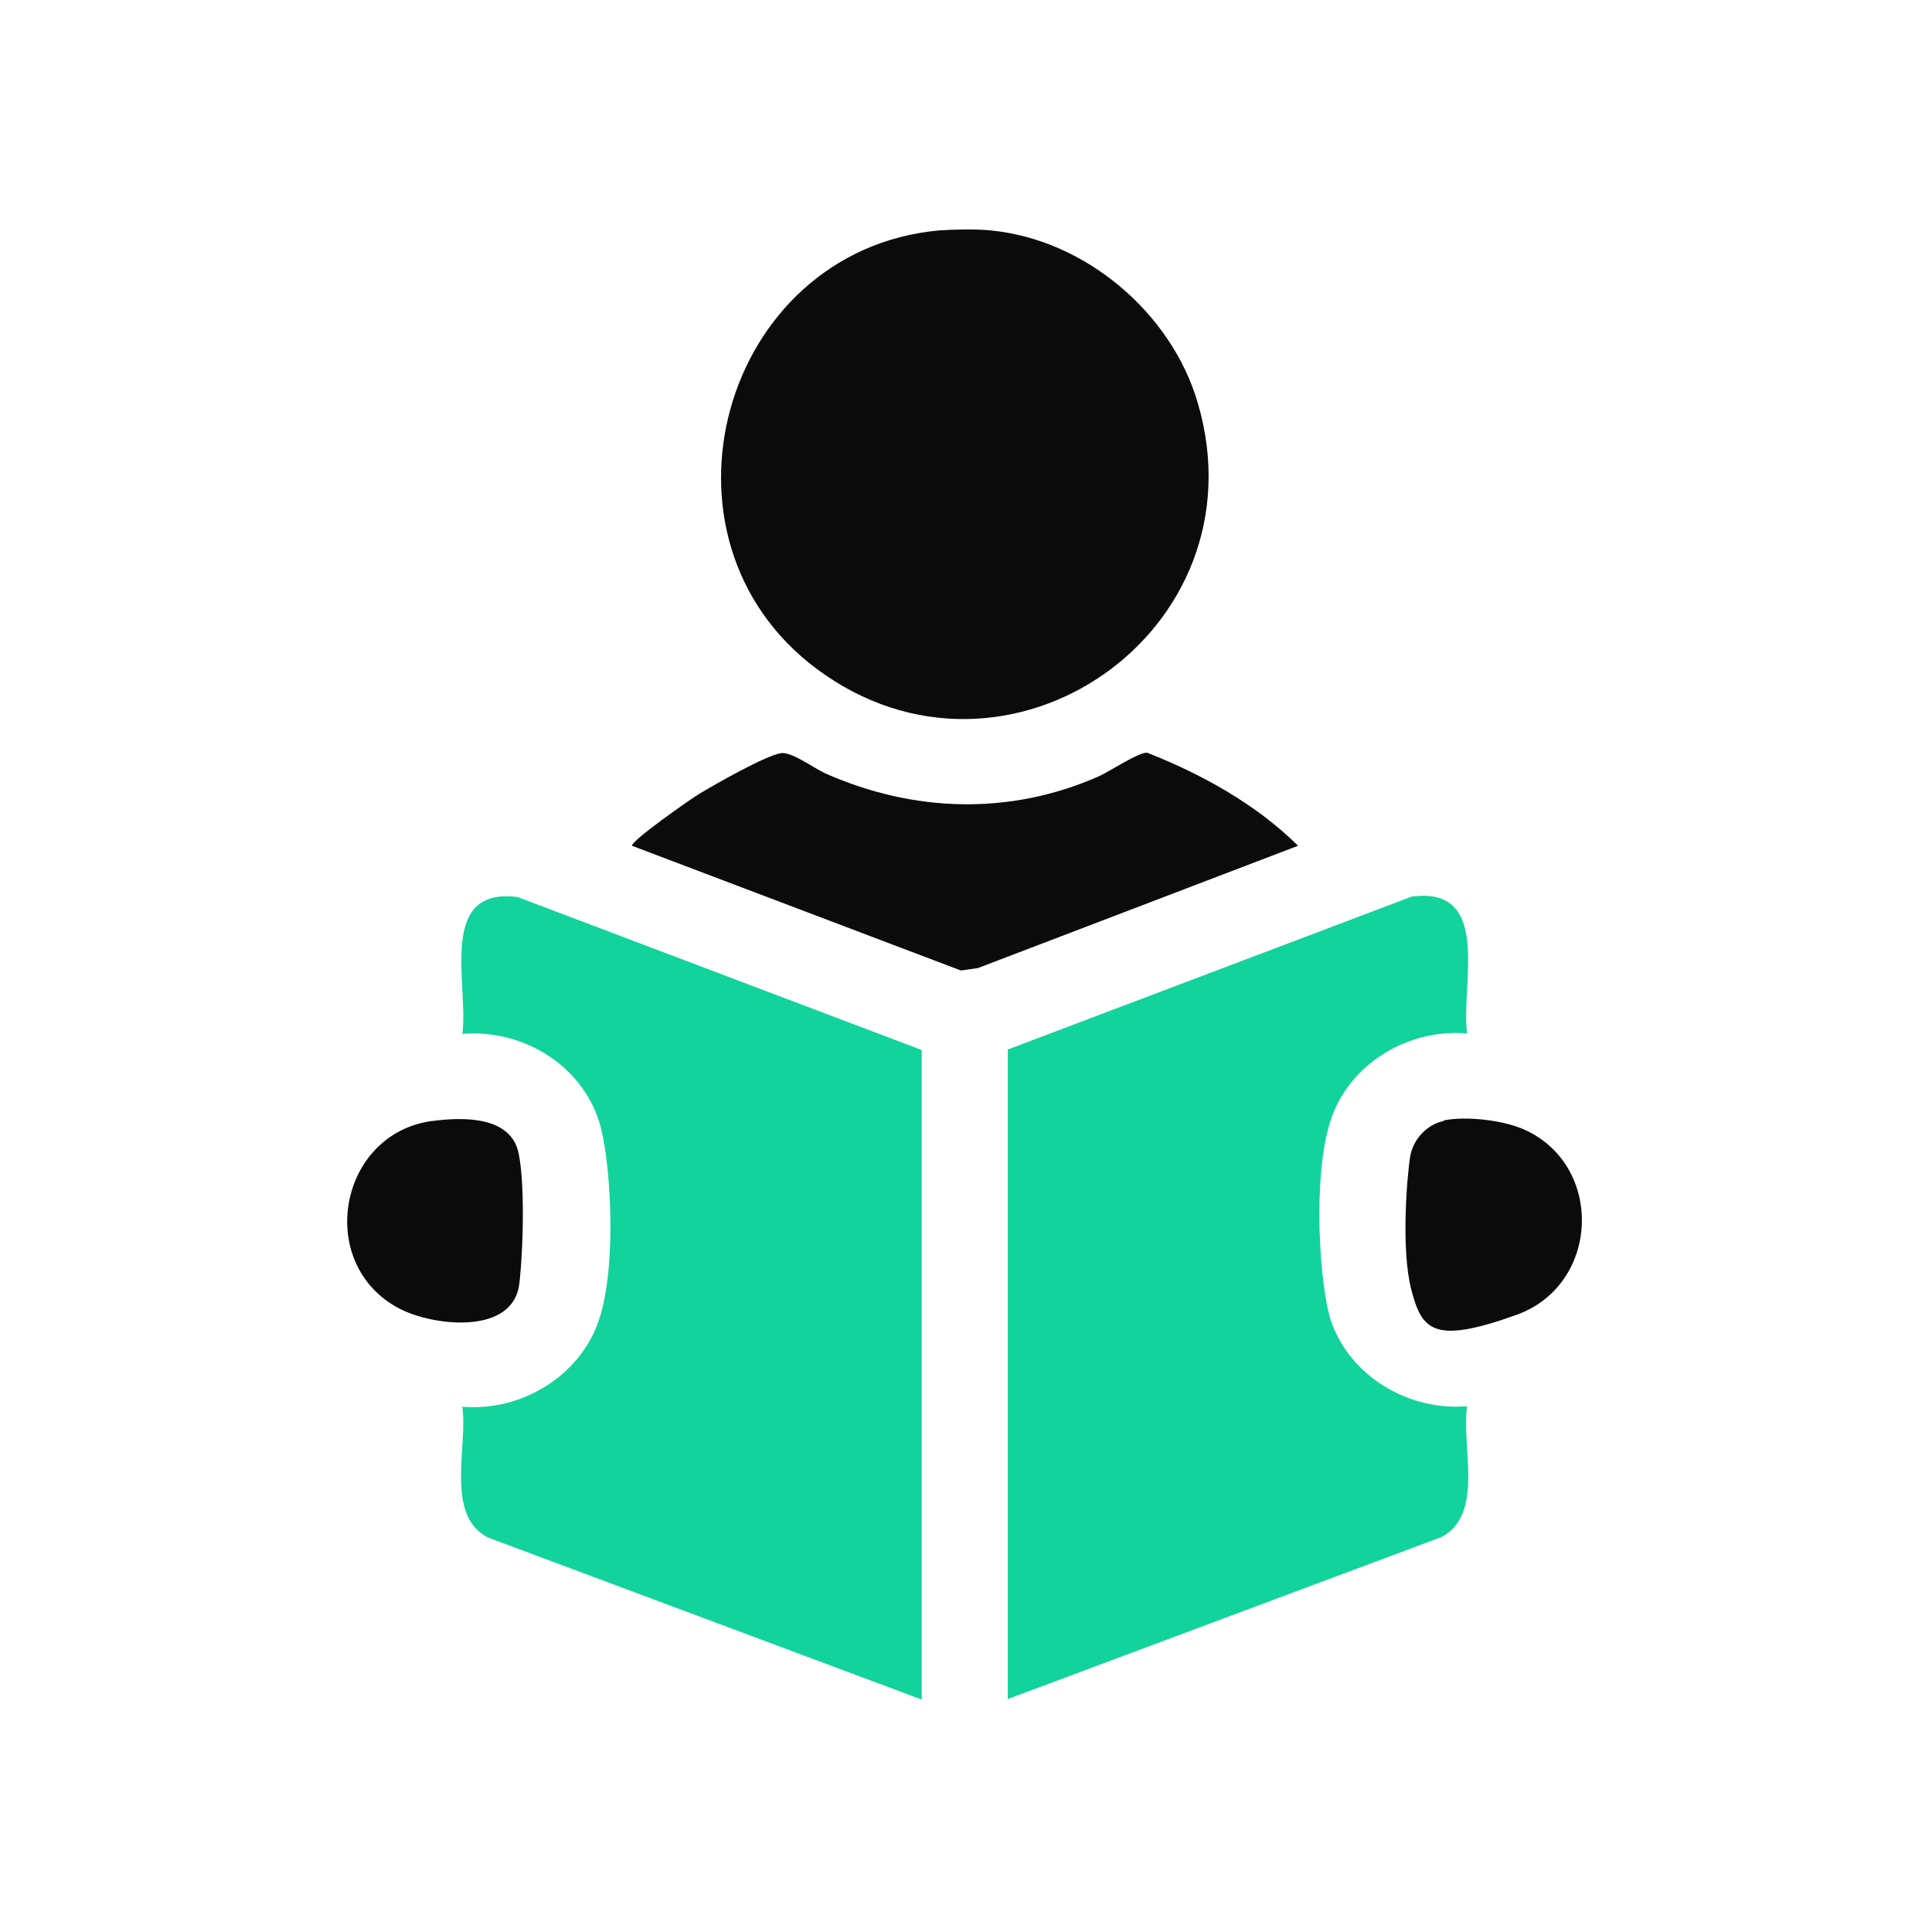 <?xml version="1.0" encoding="UTF-8"?>
<svg id="Layer_1" xmlns="http://www.w3.org/2000/svg" version="1.1" viewBox="0 0 384 384">
  <!-- Generator: Adobe Illustrator 29.3.1, SVG Export Plug-In . SVG Version: 2.1.0 Build 151)  -->
  <defs>
    <style>
      .st0 {
        fill: #0b0b0b;
      }

      .st1 {
        fill: #12d39c;
      }
    </style>
  </defs>
  <path class="st0" d="M196.9,45.8c18.8,1.8,36,16.4,41.2,34.4,13.2,45.2-38,80.8-75.7,52.8-35-26-18.9-83.2,24.2-87.2,2.7-.2,7.6-.3,10.3,0Z"/>
  <path class="st1" d="M183.2,337.8l-86.2-32.2c-8.6-4.4-4-18-5.1-26,11.6,1,23.3-6,27.1-17.1s2.3-32.7.1-39.5c-3.6-11.5-15.4-18.5-27.2-17.5,1.3-9.7-5.1-29.3,11-27.2l80.3,30.4v129.2Z"/>
  <path class="st1" d="M200.3,208.6l80.3-30.4c16.1-2.1,9.7,17.5,11,27.2-11.8-1-23.6,6.1-27.2,17.5s-2.1,32.6.1,39.5c3.7,11.1,15.5,18.1,27.1,17.1-1.2,7.9,3.5,21.5-5.1,26l-86.2,32.2v-129.2Z"/>
  <path class="st0" d="M155.1,149.7c2.2-.4,6.5,2.9,8.9,4,17.6,7.8,36.7,8.4,54.4.6,2.2-1,7.9-4.8,9.6-4.7,10.9,4.3,21.6,10.2,30,18.5l-63.6,24.3-3.4.5-65.4-24.8c0-1.1,11.4-9.1,13.2-10.2,3.1-1.9,13.3-7.7,16.4-8.2Z"/>
  <path class="st0" d="M86,222.8c6.1-.8,15.6-1,17.1,6.5s.6,23.4,0,26.6c-1.9,9.5-17.4,7.6-23.9,4.1-16.6-8.9-11.9-34.7,6.7-37.2Z"/>
  <path class="st0" d="M286.9,222.7c4.4-.9,11.6-.1,15.8,1.7,16.2,7,15.4,30.9-1.2,36.9s-18.9,3.1-21-5-.8-23-.2-26.5,3.5-6.4,6.7-7Z"/>
</svg>